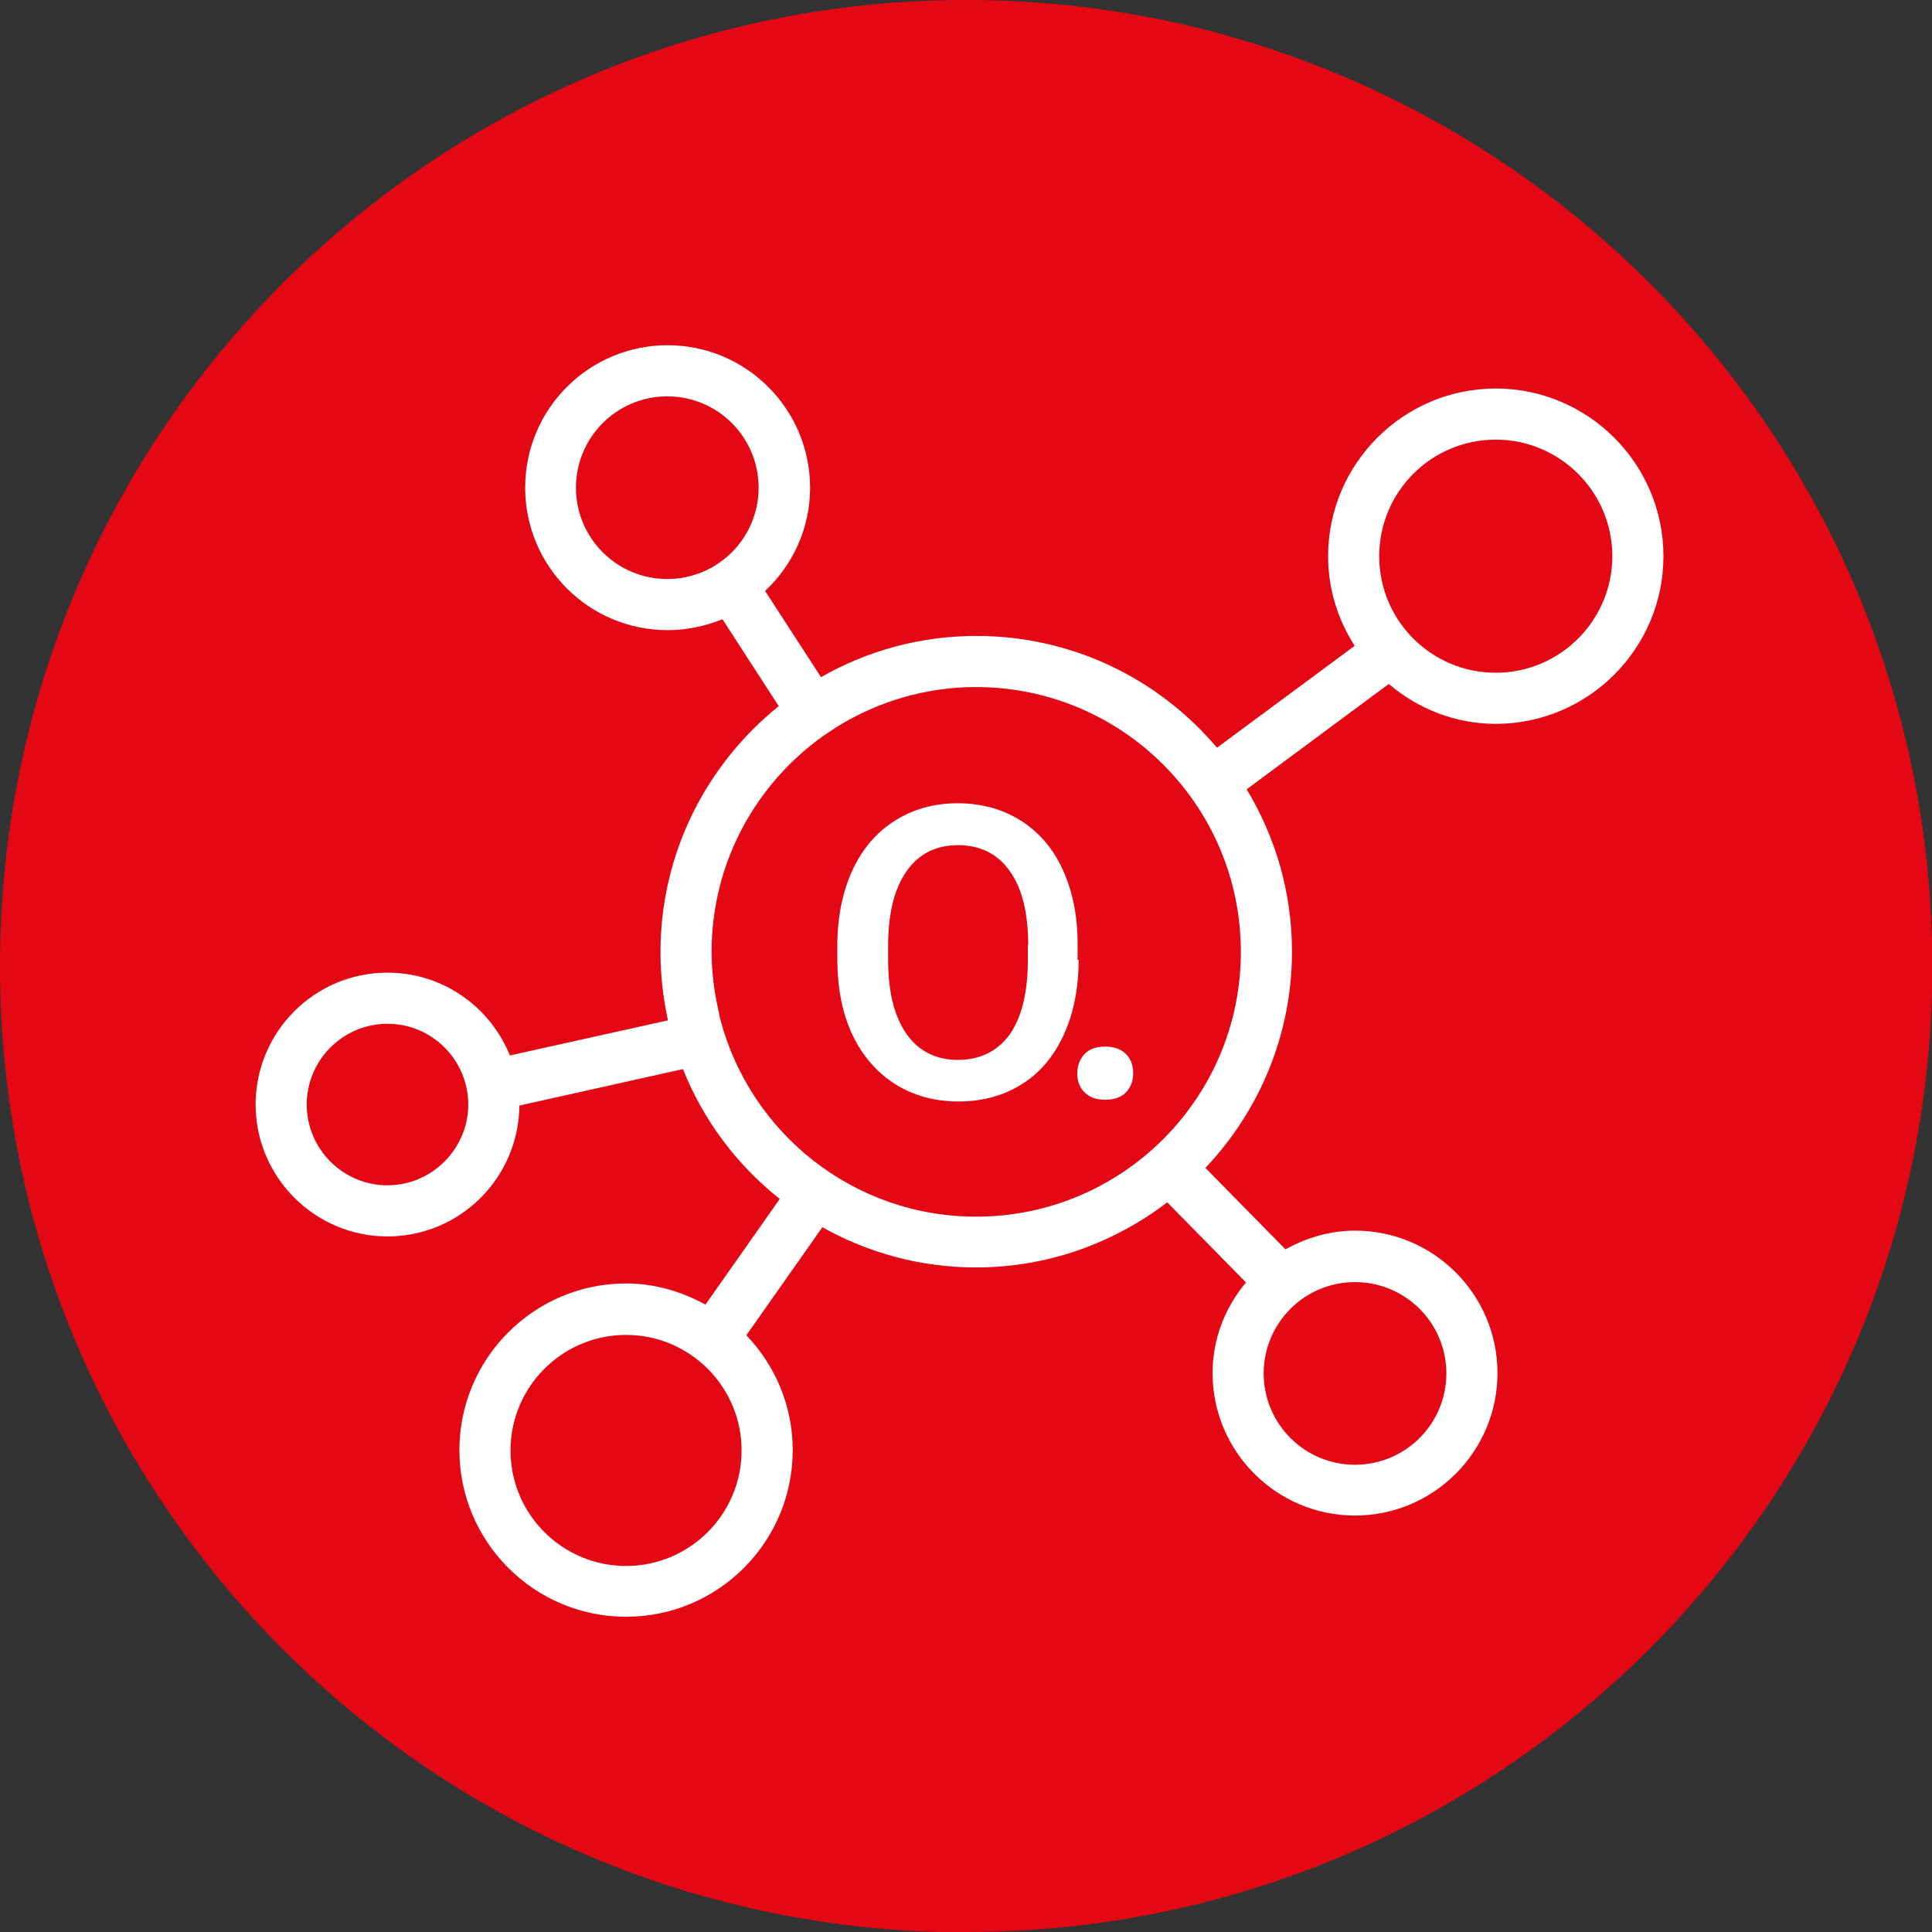 <?xml version="1.0" encoding="UTF-8"?>
<svg xmlns="http://www.w3.org/2000/svg" id="Ebene_1" data-name="Ebene 1" viewBox="0 0 56.69 56.69" width="75" height="75">
  <rect x="0" y="0" width="56.69" height="56.69" fill="#333333" stroke="none"/>
  <defs>
    <style>
      .cls-1 {
        fill: none;
      }

      .cls-2 {
        fill: #e30813;
      }

      .cls-3 {
        fill: #fff;
      }
    </style>
  </defs>
  <rect class="cls-1" x="0" y=".24" width="56.38" height="56.38"/>
  <rect class="cls-1" x="0" y=".24" width="56.38" height="56.38"/>
  <g>
    <path class="cls-2" d="M28.35,56.69c15.65,0,28.35-12.69,28.35-28.35S44,0,28.35,0,0,12.69,0,28.35s12.69,28.35,28.35,28.35"/>
    <g>
      <g>
        <path class="cls-3" d="M30.17,27.73c0-.94-.18-1.67-.54-2.17-.36-.51-.87-.76-1.52-.76s-1.14.25-1.5.75c-.36.51-.54,1.21-.55,2.13v.49c0,.93.18,1.66.54,2.17.36.51.87.76,1.51.76s1.16-.25,1.52-.75c.35-.5.53-1.23.53-2.19v-.44h0ZM31.65,28.17c0,.83-.15,1.57-.44,2.2-.29.63-.7,1.12-1.24,1.45-.54.34-1.16.5-1.85.5s-1.31-.17-1.84-.5c-.54-.34-.96-.82-1.26-1.44-.3-.63-.44-1.35-.45-2.16v-.48c0-.83.15-1.56.44-2.2.3-.64.71-1.12,1.25-1.46.54-.34,1.15-.51,1.84-.51s1.31.17,1.84.5c.54.34.95.81,1.24,1.44.29.63.44,1.35.44,2.19v.47h.01Z"/>
        <path class="cls-3" d="M32.43,30.71c.27,0,.47.08.61.22.15.15.21.34.21.57s-.07.4-.21.55-.35.22-.61.22-.45-.07-.6-.21c-.15-.15-.22-.33-.22-.56s.07-.41.21-.57c.15-.15.34-.22.6-.22h0Z"/>
      </g>
      <path class="cls-3" d="M43.89,21.24c2.71,0,4.92-2.21,4.92-4.92s-2.21-4.92-4.92-4.92-4.92,2.21-4.92,4.92c0,.97.29,1.87.78,2.63l-4.04,2.99c-1.7-2.01-4.23-3.28-7.06-3.28-1.66,0-3.21.44-4.56,1.21l-1.64-2.53c.81-.76,1.32-1.83,1.32-3.03,0-2.3-1.87-4.18-4.18-4.18s-4.18,1.87-4.18,4.18,1.87,4.18,4.18,4.18c.57,0,1.11-.12,1.61-.32l1.65,2.55c-2.11,1.7-3.47,4.3-3.47,7.22,0,.69.08,1.35.22,2l-4.64,1.03c-.57-1.42-1.96-2.43-3.59-2.43-2.14,0-3.87,1.74-3.87,3.87s1.74,3.87,3.87,3.87,3.85-1.72,3.87-3.84l4.8-1.07c.6,1.51,1.59,2.82,2.84,3.81l-2.18,3.1c-.7-.38-1.48-.62-2.33-.62-2.7,0-4.89,2.2-4.89,4.89s2.19,4.89,4.89,4.89,4.89-2.19,4.89-4.89c0-1.31-.52-2.49-1.36-3.37l2.23-3.17c1.34.75,2.87,1.18,4.51,1.18,2.11,0,4.05-.72,5.61-1.91l2.31,2.35c-.61.73-.98,1.65-.98,2.66,0,2.3,1.87,4.18,4.18,4.18s4.18-1.88,4.18-4.18-1.87-4.18-4.18-4.18c-.74,0-1.43.21-2.04.55l-2.35-2.39c1.57-1.66,2.54-3.89,2.54-6.35,0-1.74-.49-3.37-1.33-4.76l4.17-3.09c.85.72,1.94,1.17,3.14,1.17ZM16.9,14.31c0-1.48,1.2-2.68,2.68-2.68s2.68,1.2,2.68,2.68-1.2,2.68-2.68,2.68-2.68-1.2-2.68-2.68ZM11.37,34.78c-1.31,0-2.37-1.07-2.37-2.37s1.06-2.37,2.37-2.37,2.37,1.07,2.37,2.37-1.07,2.37-2.37,2.37ZM18.37,45.95c-1.87,0-3.39-1.52-3.39-3.39s1.52-3.39,3.39-3.39,3.39,1.52,3.39,3.39-1.52,3.39-3.39,3.39ZM42.44,40.3c0,1.48-1.2,2.68-2.68,2.68s-2.68-1.2-2.68-2.68,1.2-2.68,2.68-2.68,2.68,1.2,2.68,2.68ZM28.64,35.7c-3.61,0-6.64-2.47-7.51-5.81l-.06-.29h0c-.12-.54-.19-1.1-.19-1.67,0-2.63,1.31-4.95,3.31-6.36l.38-.25c1.18-.73,2.58-1.16,4.07-1.16,4.29,0,7.77,3.48,7.77,7.77s-3.48,7.77-7.77,7.77ZM43.89,12.9c1.89,0,3.42,1.54,3.42,3.42s-1.53,3.42-3.42,3.42-3.42-1.53-3.42-3.42,1.53-3.42,3.42-3.42Z"/>
    </g>
  </g>
</svg>
